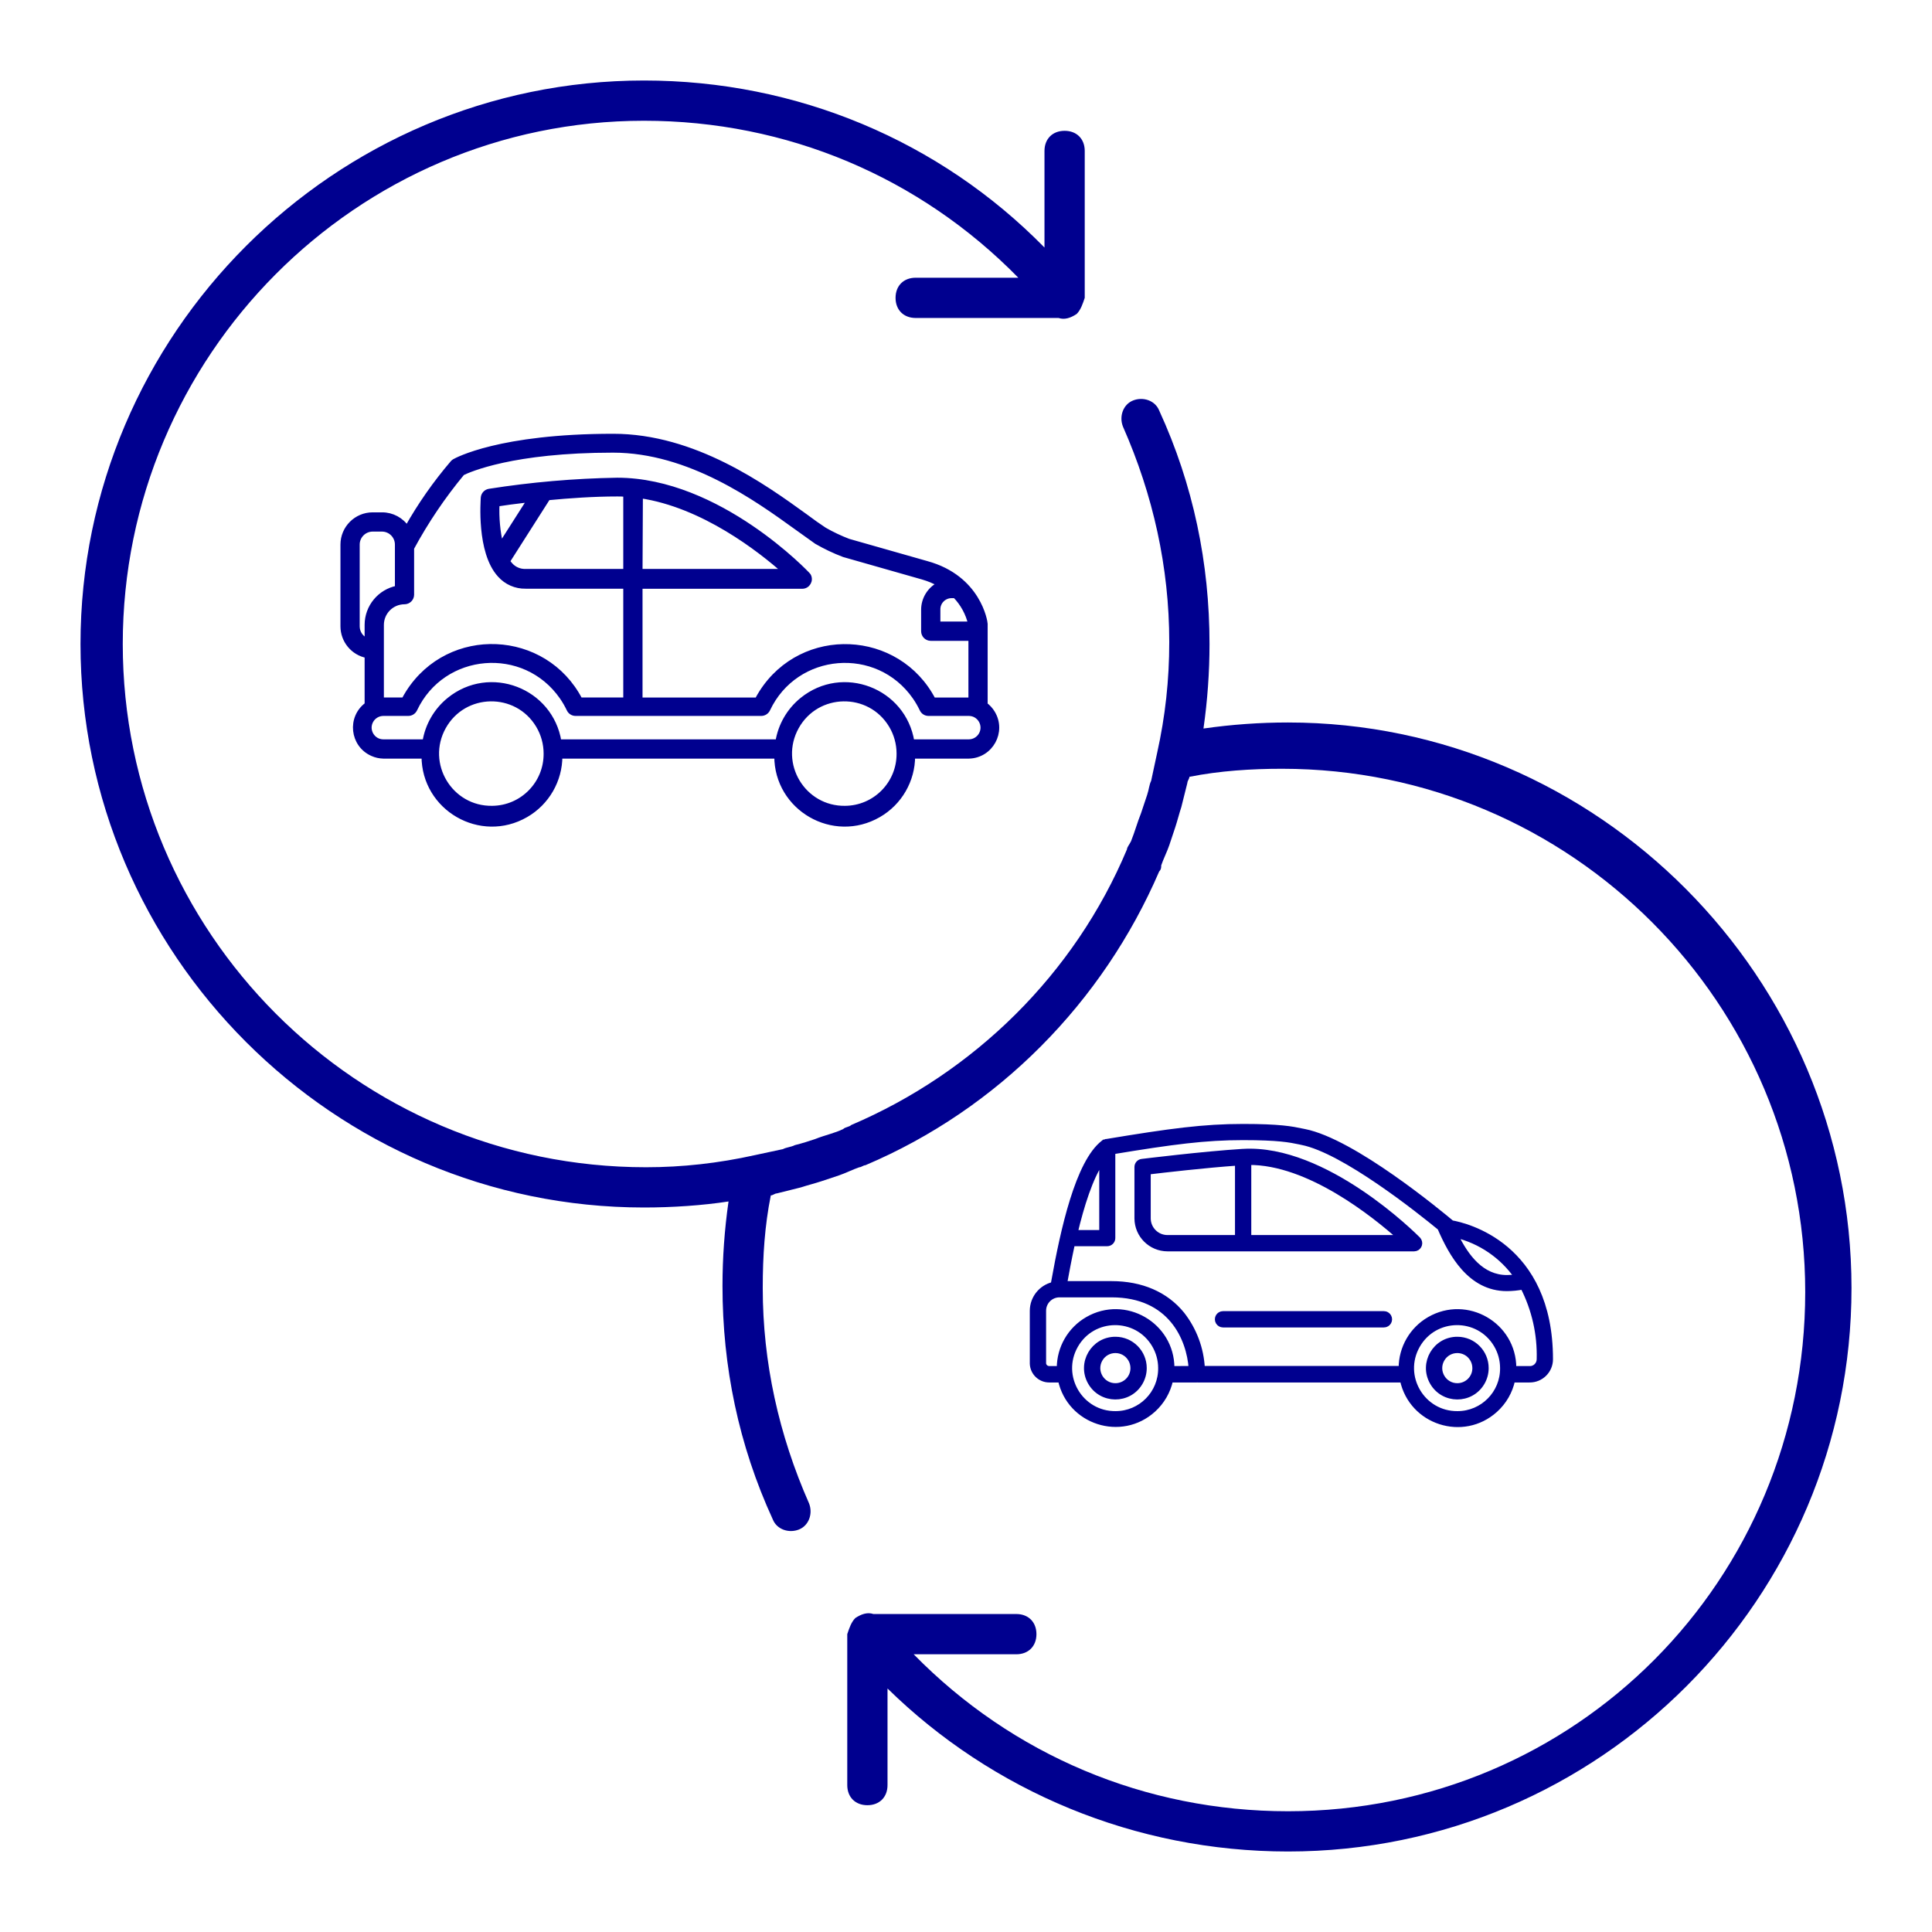<?xml version="1.0" encoding="utf-8"?>
<svg viewBox="0 0 96 96" width="96" height="96" style="enable-background:new 0 0 96 96;" xmlns="http://www.w3.org/2000/svg">
  <defs>
    <style type="text/css">
	.st0{display:none;}
	.st1{display:inline;fill:#00008F;}
	.st2{display:inline;fill:none;stroke:#CBCBCB;stroke-width:0.2;stroke-miterlimit:10;}
	.st3{display:inline;}
	.st4{fill:none;stroke:#CBCBCB;stroke-width:0.2;stroke-linecap:round;stroke-miterlimit:10;}
	.st5{display:inline;fill:none;stroke:#CBCBCB;stroke-width:0.2;stroke-linecap:round;stroke-miterlimit:10;}
	.st6{fill:none;stroke:#00008F;stroke-width:2;stroke-linecap:round;stroke-linejoin:round;stroke-miterlimit:10;}
	.st7{fill:none;stroke:#FFFFFF;stroke-linecap:round;stroke-linejoin:round;stroke-miterlimit:10;}
	.st8{fill:#FFFFFF;}
	.st9{fill:#00008F;}
</style>
  </defs>
  <g id="bg" class="st0">
    <rect class="st1" width="96" height="96"/>
  </g>
  <g id="grid" class="st0">
    <path class="st2" d="M82,86H14c-2.2,0-4-1.8-4-4V14c0-2.2,1.8-4,4-4h68c2.2,0,4,1.8,4,4v68C86,84.2,84.2,86,82,86z"/>
    <path class="st2" d="M88,80H8c-2.2,0-4-1.8-4-4V20c0-2.2,1.8-4,4-4h80c2.2,0,4,1.8,4,4v56C92,78.2,90.2,80,88,80z"/>
    <path class="st2" d="M76,92H20c-2.2,0-4-1.8-4-4V8c0-2.2,1.8-4,4-4h56c2.2,0,4,1.8,4,4v80C80,90.2,78.2,92,76,92z"/>
    <circle class="st2" cx="48" cy="48" r="20"/>
    <g class="st3">
      <line class="st4" x1="0" y1="0" x2="96" y2="96"/>
    </g>
    <g class="st3">
      <line class="st4" x1="96" y1="0" x2="0" y2="96"/>
    </g>
    <line class="st5" x1="0" y1="48" x2="96" y2="48"/>
    <line class="st5" x1="48" y1="0" x2="48" y2="96"/>
  </g>
  <g id="blue_x5F_stroke_x5F_2px" class="st0">
    <g id="circle" class="st3"/>
    <g class="st3">
      <g>
        <path class="st6" d="M52.9,14.9C48,8.8,40.4,5,32,5C17.1,5,5,17.1,5,32s12.1,27,27,27s27-12.1,27-27c0-4-0.9-7.7-2.4-11.1"/>
        <path class="st6" d="M43.1,81.1c5,6,12.5,9.9,20.9,9.9c14.9,0,27-12.1,27-27S78.9,37,64,37c-1.9,0-3.7,0.2-5.5,0.6 c-2.2,10.5-10.5,18.8-21,21c-0.4,1.8-0.6,3.6-0.6,5.5c0,4,0.9,7.7,2.4,11.1"/>
        <polyline class="st6" points="43.1,88.5 43.1,81.2 50.5,81.2 &#9;&#9;&#9;"/>
        <polyline class="st6" points="52.9,7.5 52.9,14.8 45.5,14.8 &#9;&#9;&#9;"/>
      </g>
      <g>
        <line class="st6" x1="32" y1="14.8" x2="32" y2="49.2"/>
        <path class="st6" d="M24.5,40.4c0.6,2.8,3.7,5,7.5,5c4.2,0,7.6-2.7,7.6-6c0-0.5-0.1-1-0.3-1.5c-0.4-1-1.3-1.9-2.3-2.5L32,32 l-5-3.3c-1-0.7-1.8-1.5-2.3-2.5c-0.2-0.5-0.3-1-0.3-1.5c0-3.3,3.4-6,7.6-6c3.8,0,6.9,2.2,7.5,5"/>
      </g>
      <g>
        <line class="st6" x1="64" y1="50.2" x2="64" y2="77.7"/>
        <path class="st6" d="M58,70.7c0.5,2.3,3,4,6,4c3.4,0,6.1-2.2,6.1-4.8c0-0.4-0.1-0.8-0.3-1.2c-0.4-0.8-1-1.5-1.8-2L64,64l-4-2.6 c-0.8-0.5-1.5-1.2-1.8-2c-0.2-0.4-0.3-0.8-0.3-1.2c0-2.7,2.7-4.8,6.1-4.8c3,0,5.5,1.7,6,4"/>
      </g>
    </g>
  </g>
  <g id="white_x5F_stroke_x5F_1px" class="st0">
    <g id="circle_-_copie" class="st3"/>
    <g class="st3">
      <g>
        <path class="st7" d="M52.9,14.9C48,8.8,40.4,5,32,5C17.1,5,5,17.1,5,32s12.1,27,27,27s27-12.1,27-27c0-4-0.9-7.7-2.4-11.1"/>
        <path class="st7" d="M43.1,81.1c5,6,12.5,9.9,20.9,9.9c14.9,0,27-12.1,27-27S78.9,37,64,37c-1.9,0-3.7,0.2-5.5,0.6 c-2.2,10.5-10.5,18.8-21,21c-0.4,1.8-0.6,3.6-0.6,5.5c0,4,0.9,7.7,2.4,11.1"/>
        <polyline class="st7" points="43.1,88.5 43.1,81.2 50.5,81.2 &#9;&#9;&#9;"/>
        <polyline class="st7" points="52.9,7.5 52.9,14.8 45.5,14.8 &#9;&#9;&#9;"/>
      </g>
      <g>
        <line class="st7" x1="32" y1="14.8" x2="32" y2="49.2"/>
        <path class="st7" d="M24.5,40.4c0.6,2.8,3.7,5,7.5,5c4.2,0,7.6-2.7,7.6-6c0-0.5-0.1-1-0.3-1.5c-0.4-1-1.3-1.9-2.3-2.5L32,32 l-5-3.3c-1-0.7-1.8-1.5-2.3-2.5c-0.2-0.5-0.3-1-0.3-1.5c0-3.3,3.4-6,7.6-6c3.8,0,6.9,2.2,7.5,5"/>
      </g>
      <g>
        <line class="st7" x1="64" y1="50.2" x2="64" y2="77.7"/>
        <path class="st7" d="M58,70.7c0.5,2.3,3,4,6,4c3.4,0,6.1-2.2,6.1-4.8c0-0.4-0.1-0.8-0.3-1.2c-0.4-0.8-1-1.5-1.8-2L64,64l-4-2.6 c-0.8-0.5-1.5-1.2-1.8-2c-0.2-0.4-0.3-0.8-0.3-1.2c0-2.7,2.7-4.8,6.1-4.8c3,0,5.5,1.7,6,4"/>
      </g>
    </g>
  </g>
  <g id="white_x5F_svg_x5F_1px" class="st0">
    <g class="st3">
      <path class="st8" d="M64,36.4c-1.6,0-3.3,0.2-4.9,0.4c0.3-1.6,0.4-3.2,0.4-4.9c0-4-0.8-7.8-2.4-11.3c-0.1-0.3-0.4-0.4-0.7-0.2 c-0.3,0.1-0.4,0.4-0.2,0.7c1.6,3.4,2.4,7.1,2.4,10.9c0,1.9-0.2,3.8-0.6,5.6c-0.1,0.5-0.2,0.9-0.3,1.4c-0.1,0.2-0.1,0.4-0.2,0.7 c-0.1,0.3-0.2,0.6-0.3,1c-0.2,0.5-0.3,0.9-0.5,1.4c-0.1,0.1-0.1,0.3-0.2,0.4c-2.7,6.3-7.7,11.3-14,14c-0.2,0.1-0.3,0.1-0.5,0.2 c-0.4,0.2-0.9,0.3-1.3,0.5c-0.3,0.1-0.7,0.2-1,0.3c-0.2,0.1-0.4,0.1-0.6,0.2c-0.5,0.1-1,0.3-1.5,0.4c-1.8,0.4-3.6,0.6-5.5,0.6 C17.4,58.6,5.5,46.7,5.5,32S17.4,5.5,32,5.5c7.6,0,14.7,3.2,19.8,8.8h-6.2c-0.3,0-0.5,0.2-0.5,0.5s0.2,0.5,0.5,0.5h7.2 c0.2,0.1,0.4,0.1,0.5-0.1c0.1-0.1,0.2-0.3,0.2-0.4l0,0V7.5C53.5,7.2,53.3,7,53,7s-0.5,0.2-0.5,0.5v6.1c-5.2-5.8-12.6-9-20.4-9 C16.8,4.5,4.5,16.8,4.5,32S16.8,59.5,32,59.5c1.7,0,3.3-0.2,4.8-0.4c-0.3,1.6-0.4,3.2-0.4,4.9c0,4,0.8,7.8,2.4,11.4 c0.1,0.3,0.4,0.4,0.7,0.2c0.3-0.1,0.4-0.4,0.2-0.7c-1.6-3.4-2.4-7.1-2.4-10.9c0-1.7,0.2-3.4,0.5-5c0.1,0,0.2-0.1,0.3-0.1 c0.4-0.1,0.8-0.2,1.2-0.3c0.2-0.1,0.4-0.1,0.6-0.2c0.5-0.1,0.9-0.3,1.4-0.5c0.3-0.1,0.6-0.3,1-0.4c0.1-0.1,0.3-0.1,0.4-0.2 c6.5-2.8,11.6-7.9,14.4-14.4c0.1-0.1,0.1-0.3,0.2-0.4c0.1-0.3,0.3-0.7,0.4-1c0.2-0.5,0.3-0.9,0.5-1.4c0.1-0.2,0.1-0.4,0.2-0.7 c0.1-0.4,0.2-0.8,0.3-1.2c0-0.1,0.1-0.2,0.1-0.4c1.7-0.3,3.4-0.5,5-0.5c14.6,0,26.5,11.9,26.5,26.5S78.6,90.5,64,90.5 c-7.6,0-14.7-3.2-19.8-8.8h6.2c0.3,0,0.5-0.2,0.5-0.5s-0.2-0.5-0.5-0.5h-7.2c-0.2-0.1-0.4-0.1-0.5,0.1c-0.1,0.1-0.2,0.3-0.2,0.4 l0,0v7.4c0,0.3,0.2,0.5,0.5,0.5s0.5-0.2,0.5-0.5v-6.1c5.2,5.8,12.6,9,20.4,9c15.2,0,27.5-12.3,27.5-27.5 C91.5,48.8,79.2,36.4,64,36.4z"/>
      <path class="st8" d="M32,49.7c0.3,0,0.5-0.2,0.5-0.5v-3.3c4.3-0.2,7.6-3,7.6-6.5c0-0.6-0.1-1.1-0.4-1.7c-0.5-1-1.3-2-2.5-2.8 l-4.8-3.1V19.2c3.3,0.2,6,2,6.5,4.6c0.1,0.3,0.3,0.4,0.6,0.4c0.3-0.1,0.4-0.3,0.4-0.6c-0.6-3-3.8-5.2-7.5-5.4v-3.3 c0-0.3-0.2-0.5-0.5-0.5s-0.5,0.2-0.5,0.5v3.3c-4.3,0.2-7.6,3-7.6,6.5c0,0.6,0.1,1.1,0.4,1.7c0.5,1,1.3,2,2.5,2.8l4.8,3.1v12.6 c-3.3-0.2-6-2-6.5-4.6c-0.1-0.3-0.3-0.4-0.6-0.4C24.1,40,24,40.2,24,40.5c0.6,3,3.8,5.2,7.5,5.4v3.3C31.5,49.5,31.8,49.7,32,49.7z M27.3,28.3c-1-0.7-1.7-1.5-2.1-2.3c-0.2-0.5-0.3-0.9-0.3-1.3c0-2.9,2.9-5.3,6.6-5.5v11.9L27.3,28.3z M36.8,35.7 c1,0.7,1.7,1.5,2.1,2.3c0.2,0.5,0.3,0.9,0.3,1.3c0,2.9-2.9,5.3-6.6,5.5V33L36.8,35.7z"/>
      <path class="st8" d="M64,49.7c-0.3,0-0.5,0.2-0.5,0.5v2.6c-3.4,0.2-6.1,2.5-6.1,5.3c0,0.5,0.1,0.9,0.3,1.4c0.4,0.8,1.1,1.6,2,2.2 l3.8,2.5v9.9c-2.5-0.2-4.6-1.6-5-3.6c-0.1-0.3-0.3-0.4-0.6-0.4c-0.3,0.1-0.4,0.3-0.4,0.6c0.5,2.4,3,4.2,6,4.4v2.6 c0,0.3,0.2,0.5,0.5,0.5c0.3,0,0.5-0.2,0.5-0.5v-2.6c3.4-0.2,6.1-2.5,6.1-5.3c0-0.5-0.1-0.9-0.3-1.4c-0.4-0.8-1.1-1.6-2-2.2 l-3.8-2.5v-9.9c2.5,0.2,4.6,1.6,5,3.6c0.1,0.3,0.3,0.4,0.6,0.4c0.3-0.1,0.4-0.3,0.4-0.6c-0.5-2.4-3-4.2-6-4.4v-2.6 C64.5,49.9,64.2,49.7,64,49.7z M67.7,67c0.8,0.5,1.4,1.1,1.7,1.8c0.2,0.4,0.2,0.7,0.2,1c0,2.3-2.3,4.1-5.1,4.3v-9.3L67.7,67z M60.2,60.9c-0.8-0.5-1.4-1.1-1.7-1.8c-0.2-0.4-0.2-0.7-0.2-1c0-2.3,2.3-4.1,5.1-4.3V63L60.2,60.9z"/>
    </g>
  </g>
  <g id="blue_x5F_svg_x5F_2px">
    <g>
      <path class="st9" d="M64,35.9c-1.4,0-2.8,0.1-4.2,0.3c0.2-1.4,0.3-2.8,0.3-4.2c0-4-0.8-7.9-2.5-11.6c-0.2-0.5-0.8-0.7-1.3-0.5 s-0.7,0.8-0.5,1.3c1.5,3.4,2.3,7,2.3,10.7c0,1.9-0.2,3.7-0.6,5.5c-0.1,0.5-0.2,0.9-0.3,1.4c-0.1,0.2-0.1,0.4-0.2,0.7 c-0.1,0.3-0.2,0.6-0.3,0.9c-0.2,0.5-0.3,0.9-0.5,1.4C56.1,42,56,42.1,56,42.2c-2.6,6.2-7.6,11.1-13.7,13.7 C42.2,56,42,56,41.9,56.1c-0.4,0.2-0.9,0.3-1.4,0.5c-0.3,0.1-0.6,0.2-1,0.3c-0.2,0.1-0.4,0.1-0.6,0.2c-0.5,0.1-0.9,0.2-1.4,0.3 c-1.8,0.4-3.6,0.6-5.4,0.6c-14.4,0-26-11.7-26-26S17.7,6,32,6c7.1,0,13.7,2.8,18.6,7.8h-5.1c-0.6,0-1,0.4-1,1s0.4,1,1,1h7.1 c0.3,0.1,0.6,0,0.9-0.2c0.2-0.2,0.3-0.5,0.4-0.8c0,0,0,0,0-0.1V7.5c0-0.6-0.4-1-1-1s-1,0.4-1,1v4.8C46.7,7,39.6,4,32,4 C16.6,4,4,16.6,4,32s12.6,28,28,28c1.4,0,2.9-0.1,4.2-0.3c-0.2,1.4-0.3,2.8-0.3,4.2c0,4,0.8,7.9,2.5,11.6c0.2,0.5,0.8,0.7,1.3,0.5 s0.7-0.8,0.5-1.3c-1.5-3.4-2.3-7-2.3-10.7c0-1.6,0.1-3.1,0.4-4.6c0.1,0,0.2-0.1,0.3-0.1c0.4-0.1,0.8-0.2,1.2-0.3 c0.3-0.1,0.7-0.2,1-0.3s0.6-0.2,0.9-0.3c0.3-0.1,0.7-0.3,1-0.4c0.1,0,0.2-0.1,0.3-0.1c6.6-2.8,11.8-8.1,14.6-14.6 c0.1-0.1,0.1-0.2,0.1-0.3c0.1-0.3,0.3-0.7,0.4-1c0.1-0.3,0.2-0.6,0.3-0.9c0.1-0.3,0.2-0.7,0.3-1c0.1-0.4,0.2-0.8,0.3-1.2 c0-0.1,0.1-0.2,0.1-0.3c1.5-0.3,3.1-0.4,4.6-0.4c14.4,0,26,11.7,26,26S78.3,90,64,90c-7.1,0-13.7-2.8-18.6-7.8h5.1 c0.6,0,1-0.4,1-1s-0.4-1-1-1h-7.1c-0.3-0.1-0.6,0-0.9,0.2c-0.2,0.2-0.3,0.5-0.4,0.8c0,0,0,0,0,0.1v7.4c0,0.6,0.4,1,1,1s1-0.4,1-1 v-4.8C49.3,89,56.4,92,64,92c15.5,0,28-12.6,28-28S79.4,35.9,64,35.9z"/>
      <path class="cls-1" d="M 55.434 66.548 C 54.331 66.539 53.632 67.728 54.176 68.688 C 54.721 69.647 56.099 69.658 56.658 68.707 C 56.787 68.487 56.856 68.236 56.856 67.981 C 56.857 67.193 56.221 66.553 55.434 66.548 Z M 55.434 68.855 C 54.762 68.863 54.332 68.141 54.661 67.554 C 54.99 66.968 55.83 66.957 56.174 67.535 C 56.254 67.67 56.296 67.824 56.296 67.981 C 56.298 68.459 55.913 68.85 55.434 68.855 Z" style="fill: rgb(0, 0, 143); stroke: rgb(0, 0, 143); stroke-width: 0.25px;"/>
      <path class="cls-1" d="M 72.424 66.548 C 71.321 66.539 70.623 67.728 71.167 68.688 C 71.711 69.647 73.09 69.658 73.649 68.707 C 73.778 68.487 73.846 68.236 73.846 67.981 C 73.848 67.193 73.212 66.553 72.424 66.548 Z M 72.424 68.855 C 71.752 68.863 71.323 68.141 71.651 67.554 C 71.98 66.968 72.82 66.957 73.164 67.535 C 73.244 67.67 73.286 67.824 73.286 67.981 C 73.288 68.459 72.903 68.85 72.424 68.855 Z" style="fill: rgb(0, 0, 143); stroke: rgb(0, 0, 143); stroke-width: 0.25px;"/>
      <path class="cls-1" d="M 68.766 65.275 L 60.771 65.275 C 60.555 65.275 60.421 65.508 60.529 65.695 C 60.579 65.781 60.671 65.835 60.771 65.835 L 68.766 65.835 C 68.982 65.835 69.117 65.602 69.009 65.415 C 68.959 65.329 68.867 65.275 68.766 65.275 Z" style="fill: rgb(0, 0, 143); stroke: rgb(0, 0, 143); stroke-width: 0.25px;"/>
      <path class="cls-1" d="M 72.136 60.763 C 71.548 60.271 67.247 56.703 64.823 56.225 L 64.684 56.197 C 64.205 56.096 63.606 55.973 61.77 55.973 C 59.811 55.973 58.166 56.194 54.978 56.722 L 54.953 56.722 C 54.93 56.729 54.907 56.738 54.886 56.75 L 54.864 56.75 L 54.829 56.778 C 53.553 57.758 52.815 61.147 52.37 63.626 L 52.334 63.825 C 51.727 63.968 51.298 64.507 51.295 65.129 L 51.295 67.76 C 51.312 68.212 51.683 68.569 52.135 68.569 L 52.695 68.569 C 53.149 70.674 55.712 71.499 57.309 70.052 C 57.742 69.659 58.042 69.141 58.166 68.569 L 59.473 68.569 C 59.486 68.57 59.499 68.57 59.511 68.569 L 69.687 68.569 C 70.136 70.676 72.698 71.506 74.298 70.064 C 74.737 69.669 75.039 69.146 75.161 68.569 L 76.001 68.569 C 76.574 68.577 77.042 68.114 77.042 67.541 C 77.042 61.85 72.807 60.881 72.136 60.763 Z M 75.363 63.445 C 75.203 63.468 75.042 63.48 74.882 63.481 C 73.622 63.481 72.858 62.448 72.332 61.374 C 73.561 61.672 74.639 62.409 75.363 63.445 Z M 54.746 57.693 L 54.746 61.245 L 53.427 61.245 C 53.741 59.93 54.183 58.497 54.746 57.693 Z M 55.434 70.243 C 53.694 70.26 52.587 68.387 53.443 66.87 C 54.298 65.354 56.473 65.332 57.359 66.831 C 57.564 67.18 57.673 67.576 57.673 67.981 C 57.686 69.226 56.68 70.243 55.434 70.243 Z M 58.232 68.003 C 58.232 68.003 58.232 67.987 58.232 67.978 C 58.232 65.824 55.901 64.477 54.035 65.555 C 53.169 66.055 52.636 66.979 52.636 67.978 C 52.636 67.978 52.636 67.995 52.636 68.003 L 52.135 68.003 C 51.991 68.004 51.871 67.897 51.855 67.755 L 51.855 65.124 C 51.858 64.689 52.212 64.339 52.647 64.34 L 55.238 64.34 C 58.174 64.34 59.087 66.523 59.19 68.001 L 58.232 68.003 Z M 72.424 70.243 C 70.683 70.26 69.577 68.387 70.432 66.87 C 71.288 65.354 73.464 65.332 74.349 66.831 C 74.555 67.18 74.663 67.576 74.663 67.981 C 74.676 69.226 73.67 70.243 72.424 70.243 Z M 76.013 68.003 L 75.22 68.003 C 75.22 68.003 75.22 67.987 75.22 67.978 C 75.22 65.824 72.888 64.477 71.022 65.555 C 70.156 66.055 69.623 66.979 69.623 67.978 C 69.623 67.978 69.623 67.978 69.623 67.998 L 59.744 67.998 C 59.695 67.019 59.345 66.079 58.742 65.306 C 57.934 64.31 56.721 63.783 55.235 63.783 L 52.91 63.783 L 52.91 63.722 C 52.988 63.293 53.114 62.602 53.288 61.799 L 55.014 61.799 C 55.169 61.799 55.294 61.674 55.294 61.519 L 55.294 57.229 C 58.295 56.734 59.892 56.527 61.759 56.527 C 63.536 56.527 64.102 56.644 64.558 56.739 L 64.703 56.77 C 66.768 57.181 70.513 60.162 71.548 61.013 C 72.108 62.309 73.046 64.03 74.873 64.03 C 75.141 64.029 75.408 64.003 75.67 63.951 C 76.238 65.061 76.517 66.296 76.482 67.541 C 76.481 67.8 76.271 68.008 76.013 68.006 L 76.013 68.003 Z" style="fill: rgb(0, 0, 143); stroke: rgb(0, 0, 143); stroke-width: 0.25px;"/>
      <path class="cls-1" d="M 61.773 57.212 L 61.756 57.212 C 59.775 57.335 56.772 57.708 56.741 57.711 C 56.6 57.727 56.494 57.848 56.495 57.99 L 56.495 60.543 C 56.5 61.378 57.176 62.052 58.012 62.054 L 70.267 62.054 C 70.482 62.053 70.616 61.819 70.507 61.633 C 70.496 61.613 70.482 61.595 70.466 61.578 C 70.278 61.388 65.848 56.969 61.773 57.212 Z M 57.054 60.54 L 57.054 58.236 C 57.765 58.15 59.884 57.903 61.491 57.792 L 61.491 61.494 L 58.012 61.494 C 57.484 61.494 57.056 61.068 57.054 60.54 Z M 62.05 61.494 L 62.05 57.761 C 65.039 57.736 68.316 60.386 69.556 61.492 L 62.05 61.494 Z" style="fill: rgb(0, 0, 143); stroke: rgb(0, 0, 143); stroke-width: 0.25px;"/>
      <path class="cls-1" d="M 48.951 35.014 L 48.951 31.046 C 48.952 31.03 48.952 31.016 48.951 31 C 48.951 30.908 48.629 28.706 46.043 28 L 42.156 26.894 C 41.745 26.736 41.347 26.548 40.965 26.329 C 40.696 26.152 40.365 25.922 40.011 25.654 C 37.951 24.165 34.498 21.679 30.47 21.679 C 24.816 21.679 22.674 22.876 22.586 22.925 C 22.556 22.942 22.529 22.964 22.504 22.989 C 21.639 23.999 20.874 25.092 20.222 26.251 C 19.951 25.834 19.486 25.583 18.988 25.583 L 18.519 25.583 C 17.703 25.583 17.042 26.245 17.042 27.06 L 17.042 31.124 C 17.044 31.832 17.546 32.44 18.243 32.573 L 18.243 35.014 C 17.365 35.656 17.51 37.008 18.505 37.448 C 18.676 37.525 18.861 37.566 19.049 37.57 L 21.07 37.57 C 21.07 40.167 23.883 41.791 26.132 40.492 C 27.176 39.89 27.82 38.775 27.82 37.57 L 38.598 37.57 C 38.598 40.167 41.409 41.791 43.659 40.492 C 44.704 39.89 45.347 38.775 45.347 37.57 L 48.139 37.57 C 49.227 37.548 49.884 36.357 49.32 35.425 C 49.224 35.265 49.096 35.125 48.945 35.014 L 48.951 35.014 Z M 47.262 29.597 L 47.46 29.597 C 47.842 29.988 48.108 30.478 48.231 31.01 L 46.602 31.01 L 46.602 30.304 C 46.587 29.925 46.885 29.609 47.262 29.597 Z M 17.748 31.127 L 17.748 27.06 C 17.748 26.635 18.093 26.289 18.519 26.289 L 18.978 26.289 C 19.404 26.289 19.748 26.635 19.748 27.06 C 19.748 27.06 19.748 27.081 19.748 27.092 C 19.747 27.109 19.747 27.125 19.748 27.141 L 19.748 29.226 C 18.876 29.396 18.245 30.158 18.243 31.046 L 18.243 31.841 C 17.947 31.728 17.751 31.444 17.748 31.127 Z M 18.95 31.049 C 18.952 30.416 19.464 29.903 20.099 29.901 C 20.293 29.901 20.452 29.743 20.452 29.548 L 20.452 27.233 C 21.167 25.91 22.011 24.659 22.971 23.502 C 23.3 23.339 25.47 22.367 30.459 22.367 C 34.262 22.367 37.594 24.77 39.587 26.208 C 39.965 26.481 40.294 26.718 40.577 26.916 C 41.01 27.165 41.462 27.381 41.93 27.558 L 45.852 28.675 C 46.146 28.759 46.429 28.877 46.693 29.028 C 46.204 29.265 45.893 29.761 45.895 30.304 L 45.895 31.364 C 45.895 31.559 46.053 31.718 46.248 31.718 L 48.245 31.718 L 48.245 34.785 L 48.146 34.785 L 46.372 34.785 C 44.621 31.419 39.881 31.21 37.842 34.411 C 37.764 34.532 37.692 34.657 37.626 34.785 L 31.802 34.785 L 31.802 29.131 L 39.863 29.131 C 40.134 29.131 40.305 28.837 40.17 28.601 C 40.168 28.597 40.166 28.594 40.163 28.591 C 40.134 28.545 35.714 23.862 30.668 23.862 C 28.538 23.898 26.412 24.082 24.307 24.413 C 24.149 24.44 24.028 24.571 24.014 24.731 C 24.014 24.841 23.791 27.424 24.841 28.569 C 25.165 28.932 25.63 29.137 26.116 29.127 L 31.095 29.127 L 31.095 34.781 L 28.82 34.781 C 27.068 31.415 22.329 31.207 20.289 34.407 C 20.212 34.528 20.14 34.653 20.073 34.781 L 19.049 34.781 L 18.95 34.781 L 18.95 31.049 Z M 24.695 25.043 C 25.017 24.993 25.597 24.911 26.325 24.827 L 24.883 27.089 C 24.728 26.418 24.665 25.729 24.695 25.043 Z M 27.226 24.731 C 28.286 24.629 29.501 24.544 30.672 24.544 C 30.813 24.544 30.954 24.544 31.095 24.562 L 31.095 28.396 L 26.109 28.396 C 25.821 28.403 25.543 28.284 25.353 28.067 C 25.303 28.01 25.257 27.95 25.216 27.887 L 27.226 24.731 Z M 31.82 24.632 C 34.951 25.095 37.788 27.322 38.994 28.396 L 31.802 28.396 L 31.82 24.632 Z M 24.462 40.166 C 22.369 40.201 21.021 37.957 22.037 36.125 C 23.054 34.294 25.672 34.25 26.75 36.046 C 27.003 36.469 27.137 36.953 27.137 37.445 C 27.148 38.935 25.952 40.151 24.462 40.166 Z M 42 40.166 C 39.907 40.201 38.56 37.957 39.575 36.125 C 40.592 34.294 43.21 34.25 44.288 36.046 C 44.541 36.469 44.675 36.953 44.675 37.445 C 44.686 38.941 43.478 40.161 41.983 40.166 L 42 40.166 Z M 48.139 36.863 L 45.311 36.863 C 44.901 34.3 41.871 33.142 39.857 34.779 C 39.213 35.303 38.785 36.044 38.654 36.863 L 27.774 36.863 C 27.363 34.3 24.333 33.142 22.319 34.779 C 21.675 35.303 21.247 36.044 21.116 36.863 L 19.049 36.863 C 18.505 36.863 18.165 36.273 18.436 35.803 C 18.563 35.584 18.797 35.449 19.049 35.449 L 20.289 35.449 C 20.425 35.448 20.549 35.371 20.608 35.247 C 21.999 32.294 26.065 31.955 27.927 34.637 C 28.061 34.831 28.178 35.034 28.28 35.247 C 28.338 35.371 28.461 35.448 28.597 35.449 L 37.827 35.449 C 37.963 35.448 38.086 35.371 38.146 35.247 C 39.537 32.294 43.603 31.955 45.465 34.637 C 45.599 34.831 45.716 35.034 45.818 35.247 C 45.876 35.371 45.999 35.448 46.135 35.449 L 48.139 35.449 C 48.683 35.449 49.023 36.038 48.751 36.509 C 48.624 36.728 48.391 36.863 48.139 36.863 Z" style="fill: rgb(0, 0, 143); stroke: rgb(0, 0, 143); stroke-width: 0.25px;"/>
    </g>
  </g>
</svg>